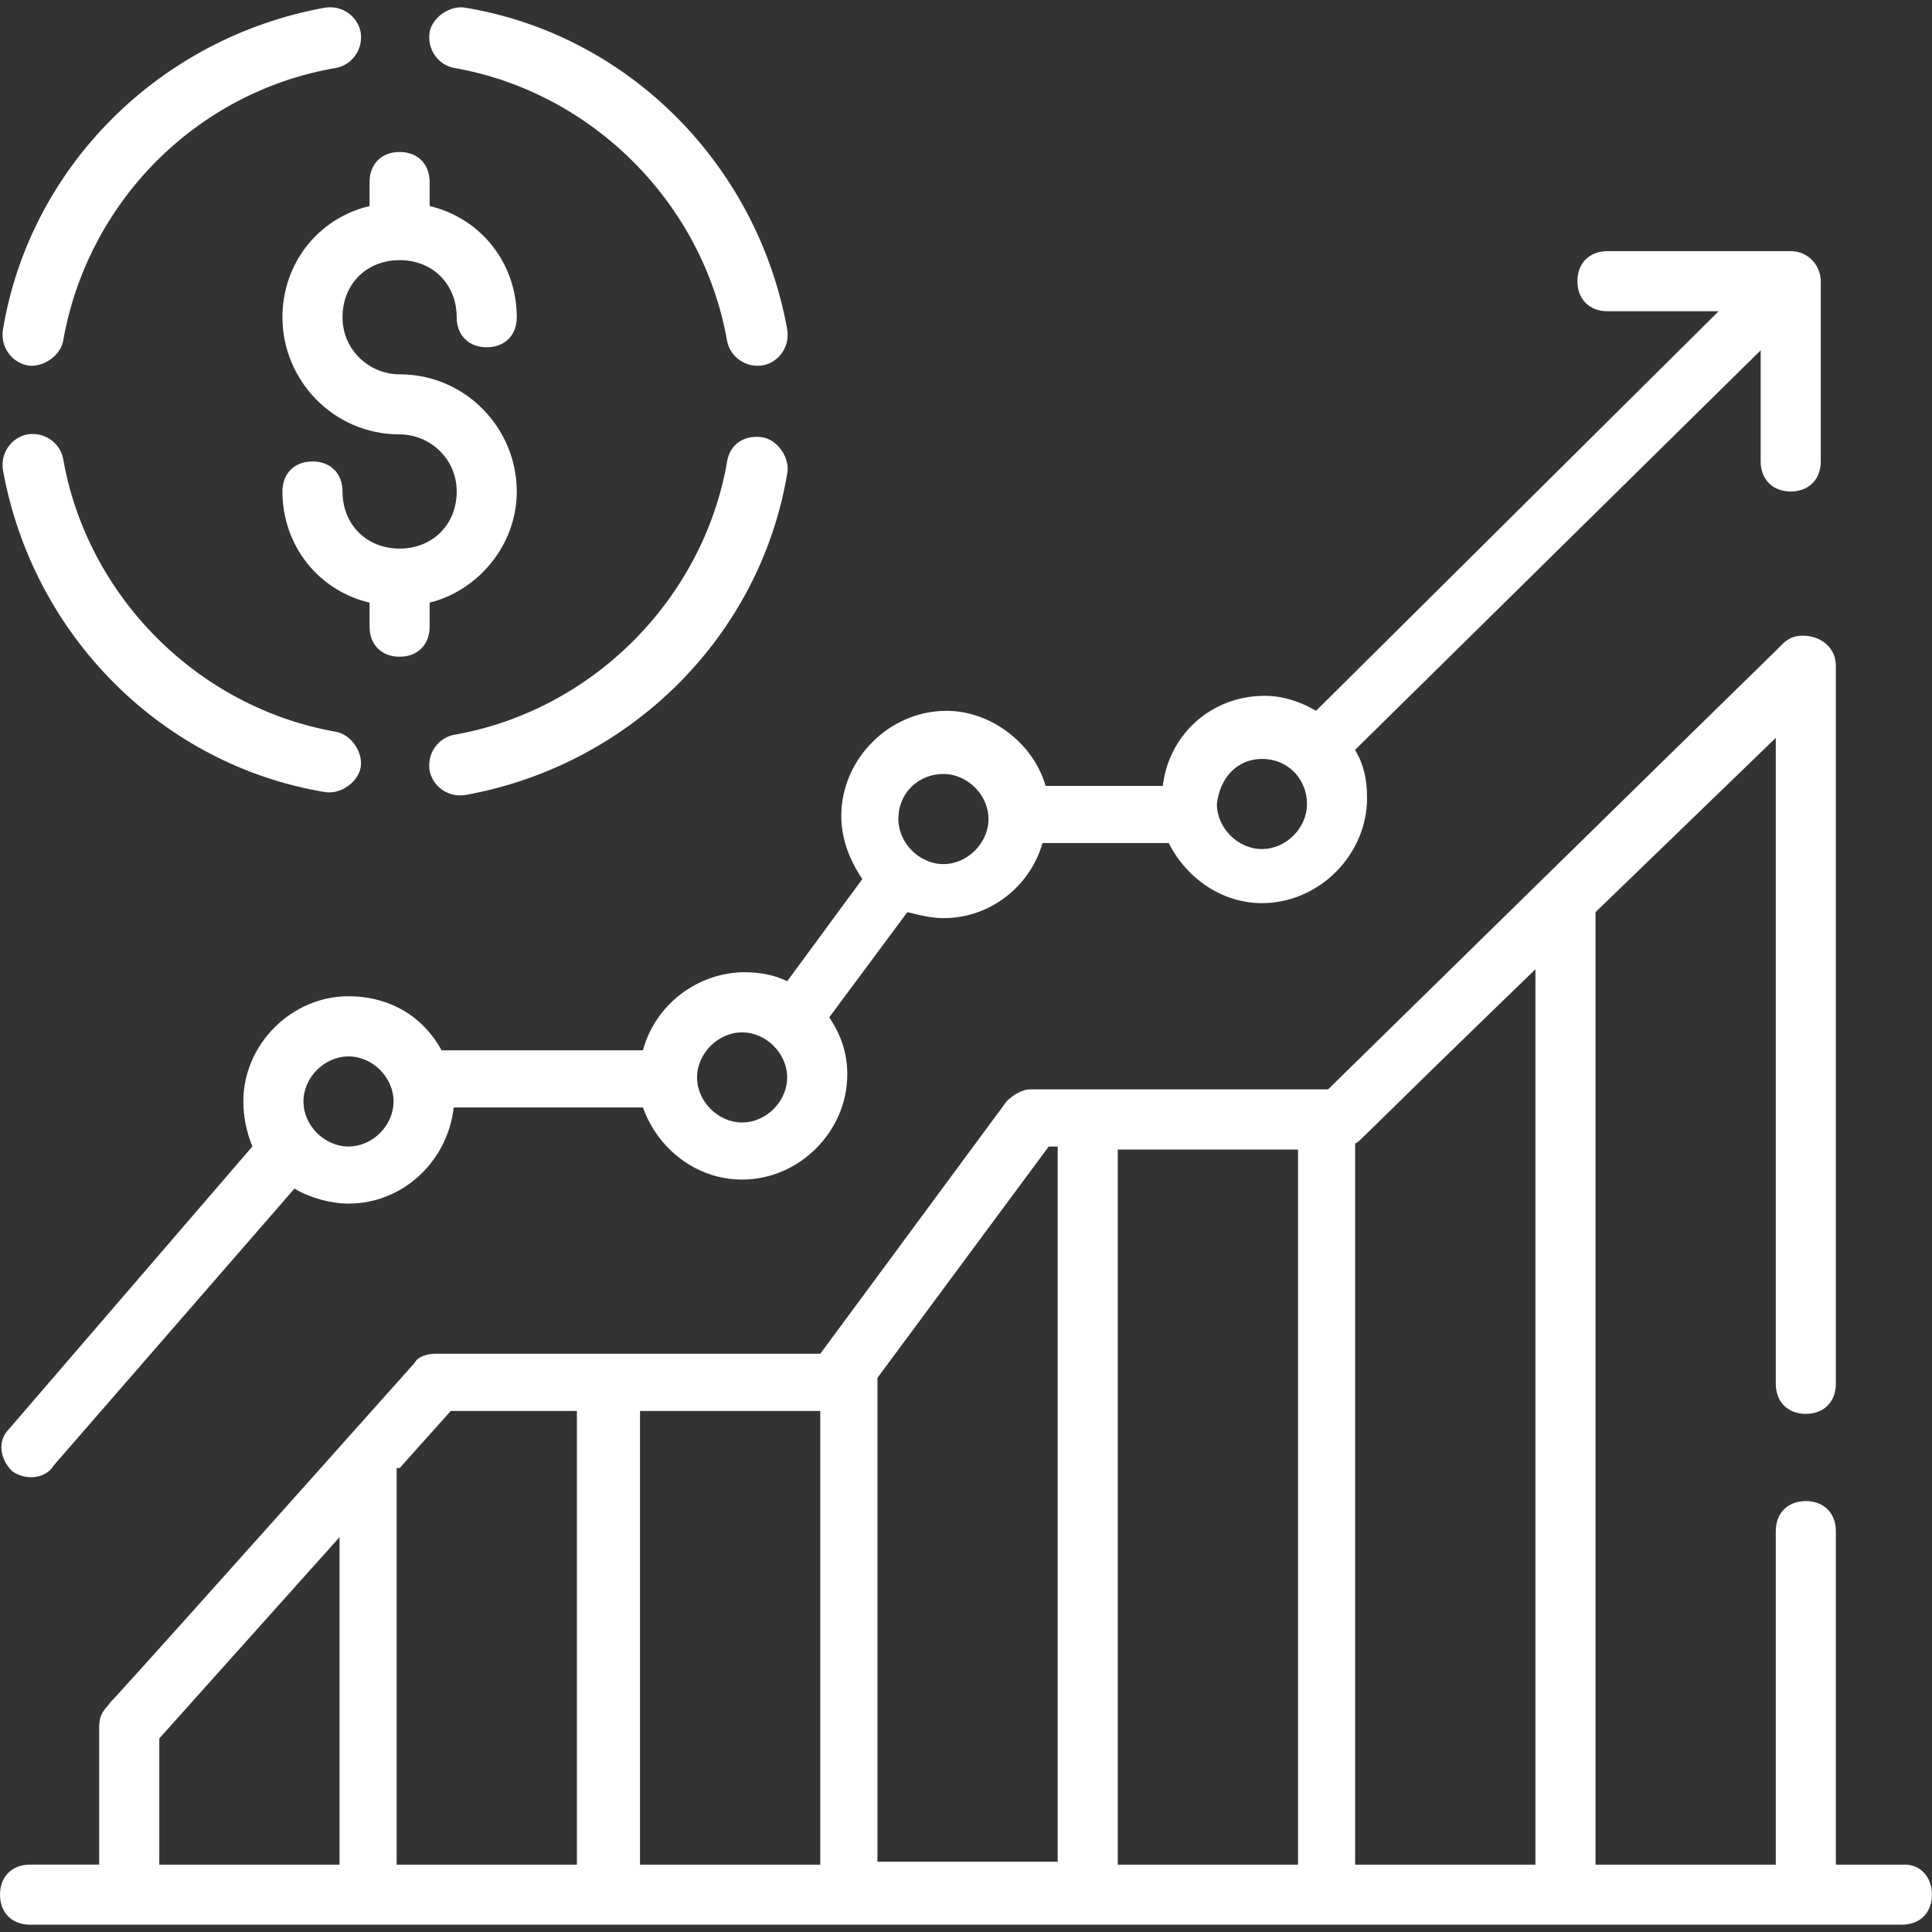 <?xml version="1.0" encoding="UTF-8"?>
<svg id="Layer_1" data-name="Layer 1" xmlns="http://www.w3.org/2000/svg" viewBox="0 0 512 512">
  <rect x="0" y="0" width="512" height="512" fill="#333333" stroke="none"/>
  <defs>
    <style>
      .cls-1 {
        fill: #fff;
        stroke-width: 0px;
      }
    </style>
  </defs>
  <path class="cls-1" d="m14.33,388.25l63.7-73.26c3.98,2.39,9.55,3.98,14.33,3.98,14.33,0,26.28-11.15,27.87-25.48h50.16c3.98,11.15,14.33,19.11,26.28,19.11,15.13,0,27.87-12.74,27.87-27.87,0-5.57-1.59-10.35-4.78-15.13l20.7-27.87c3.18.79,6.37,1.59,9.55,1.59,12.74,0,23.09-8.76,26.28-19.91h33.44c4.78,9.55,14.33,15.93,24.68,15.93,15.13,0,27.87-12.74,27.87-27.87,0-4.78-.79-8.76-3.18-12.74l107.5-105.9v29.46c0,4.78,3.18,7.96,7.96,7.96s7.96-3.18,7.96-7.96v-47.77c0-3.98-3.18-7.96-7.96-7.96h-48.57c-4.78,0-7.96,3.18-7.96,7.96s3.18,7.96,7.96,7.96h29.47s-106.7,105.9-106.7,105.9c-3.98-2.39-8.76-3.98-13.54-3.98-14.33,0-25.48,10.35-27.07,23.89h-31.05c-3.18-11.15-14.33-19.91-26.28-19.91-15.13,0-27.87,12.74-27.87,27.87,0,6.37,2.39,11.94,5.57,16.72l-19.91,27.07c-3.18-1.59-7.17-2.39-11.15-2.39-12.74,0-23.89,8.76-27.07,20.7h-53.35c-4.78-8.76-13.54-14.33-24.68-14.33-15.13,0-27.87,12.74-27.87,27.87,0,3.98.79,7.96,2.39,11.94L2.39,378.7c-3.18,3.18-2.39,7.96.79,11.15,3.18,2.38,8.76,2.38,11.14-1.6h0Zm320.1-187.12c7.17,0,11.94,5.57,11.94,11.94s-5.57,11.94-11.94,11.94-11.94-5.57-11.94-11.94c.79-7.16,5.57-11.94,11.94-11.94Zm-84.41,3.98c6.37,0,11.94,5.57,11.94,11.94s-5.57,11.94-11.94,11.94-11.94-5.57-11.94-11.94c0-7.16,5.57-11.94,11.94-11.94Zm-53.35,68.48c6.37,0,11.94,5.57,11.94,11.94s-5.57,11.94-11.94,11.94-11.94-5.57-11.94-11.94c0-6.37,5.57-11.94,11.94-11.94Zm-104.31,6.37c6.37,0,11.94,5.57,11.94,11.94s-5.57,11.94-11.94,11.94-11.94-5.57-11.94-11.94c0-6.37,5.57-11.94,11.94-11.94Z"/>
  <path class="cls-1" d="m74.85,84.07c0,16.72,13.54,31.05,31.05,31.05,7.96,0,15.13,6.37,15.13,15.13s-6.37,15.13-15.13,15.13-15.13-6.37-15.13-15.13c0-4.78-3.18-7.96-7.96-7.96s-7.96,3.18-7.96,7.96c0,14.33,9.55,26.28,23.09,29.46v6.37c0,4.78,3.18,7.96,7.96,7.96s7.96-3.18,7.96-7.96v-6.37c12.74-3.18,23.09-15.13,23.09-29.46,0-16.72-13.54-31.05-31.05-31.05-7.96,0-15.13-6.37-15.13-15.13s6.37-15.13,15.13-15.13,15.13,6.37,15.13,15.13c0,4.78,3.18,7.96,7.96,7.96s7.96-3.18,7.96-7.96c0-14.33-9.55-26.28-23.09-29.46v-6.37c0-4.78-3.18-7.96-7.96-7.96s-7.96,3.18-7.96,7.96v6.37c-13.54,3.18-23.09,15.13-23.09,29.46h0Z"/>
  <path class="cls-1" d="m7.17,96.81c3.98.79,8.76-2.39,9.55-6.37C23.1,53.81,51.76,24.34,89.19,17.97c3.98-.79,7.17-4.78,6.37-9.55-.79-3.98-4.78-7.17-9.55-6.37C42.21,10.02,7.97,44.25.8,87.25c-.8,4.77,2.38,8.75,6.37,9.55h0Z"/>
  <path class="cls-1" d="m86,209.88c3.98.79,8.76-2.39,9.55-6.37.79-3.98-2.39-8.76-6.37-9.55-36.63-6.37-66.09-35.83-72.46-72.46-.79-3.98-4.78-7.17-9.55-6.37C3.19,115.93,0,119.91.8,124.69c7.96,43.79,42.2,78.03,85.2,85.2h0Z"/>
  <path class="cls-1" d="m192.7,122.29c-6.37,36.63-35.83,66.09-72.46,72.46-3.98.79-7.17,4.78-6.37,9.55.79,3.98,4.78,7.17,9.55,6.37,43.8-7.96,78.03-42.2,85.2-85.2.79-3.98-2.39-8.76-6.37-9.55-4.78-.79-8.76,1.59-9.56,6.37h0Z"/>
  <path class="cls-1" d="m120.24,17.98c36.63,6.37,66.09,35.83,72.46,72.46.79,3.98,4.78,7.17,9.55,6.37,3.98-.79,7.17-4.78,6.37-9.55C200.66,43.46,166.42,9.23,123.42,2.06c-3.98-.79-8.76,2.39-9.55,6.37-.79,4.78,2.39,8.76,6.37,9.56h0Z"/>
  <path class="cls-1" d="m504.84,494.15h-18.32v-88.39c0-4.78-3.18-7.96-7.96-7.96s-7.96,3.18-7.96,7.96v88.39h-47.77v-252.42l47.77-46.19v171.19c0,4.78,3.18,7.96,7.96,7.96s7.96-3.18,7.96-7.96v-190.31c0-4.78-3.98-7.96-8.76-7.96-2.39,0-3.98.79-5.57,2.39-11.94,11.94,44.59-43.8-120.23,117.84h-78.83c-2.39,0-4.78,1.59-6.37,3.18l-49.37,66.89h-101.92c-2.39,0-4.78.79-5.57,2.39C-1.59,486.18,36.63,442.39,28.67,451.94c-1.59,1.59-2.39,3.18-2.39,5.57v36.63H7.96c-4.78,0-7.96,3.18-7.96,7.96s3.18,7.96,7.96,7.96h496.07c4.78,0,7.96-3.18,7.96-7.96s-3.18-7.96-7.16-7.96h0Zm-462.63-33.44l47.77-53.35v86.8h-47.77v-33.45Zm63.7-71.66l13.54-15.13h33.44v120.23h-47.77v-105.11s.79,0,.79,0Zm63.7-15.13h47.77v120.23h-47.77v-120.23Zm62.91-8.76l45.39-61.31h2.39v189.51h-47.77v-128.2Zm63.7-60.52h47.77v189.51h-47.77v-189.51Zm62.91-1.59c1.59-.79-.79.79,47.77-46.19v237.29h-47.77v-191.1Z"/>
</svg>